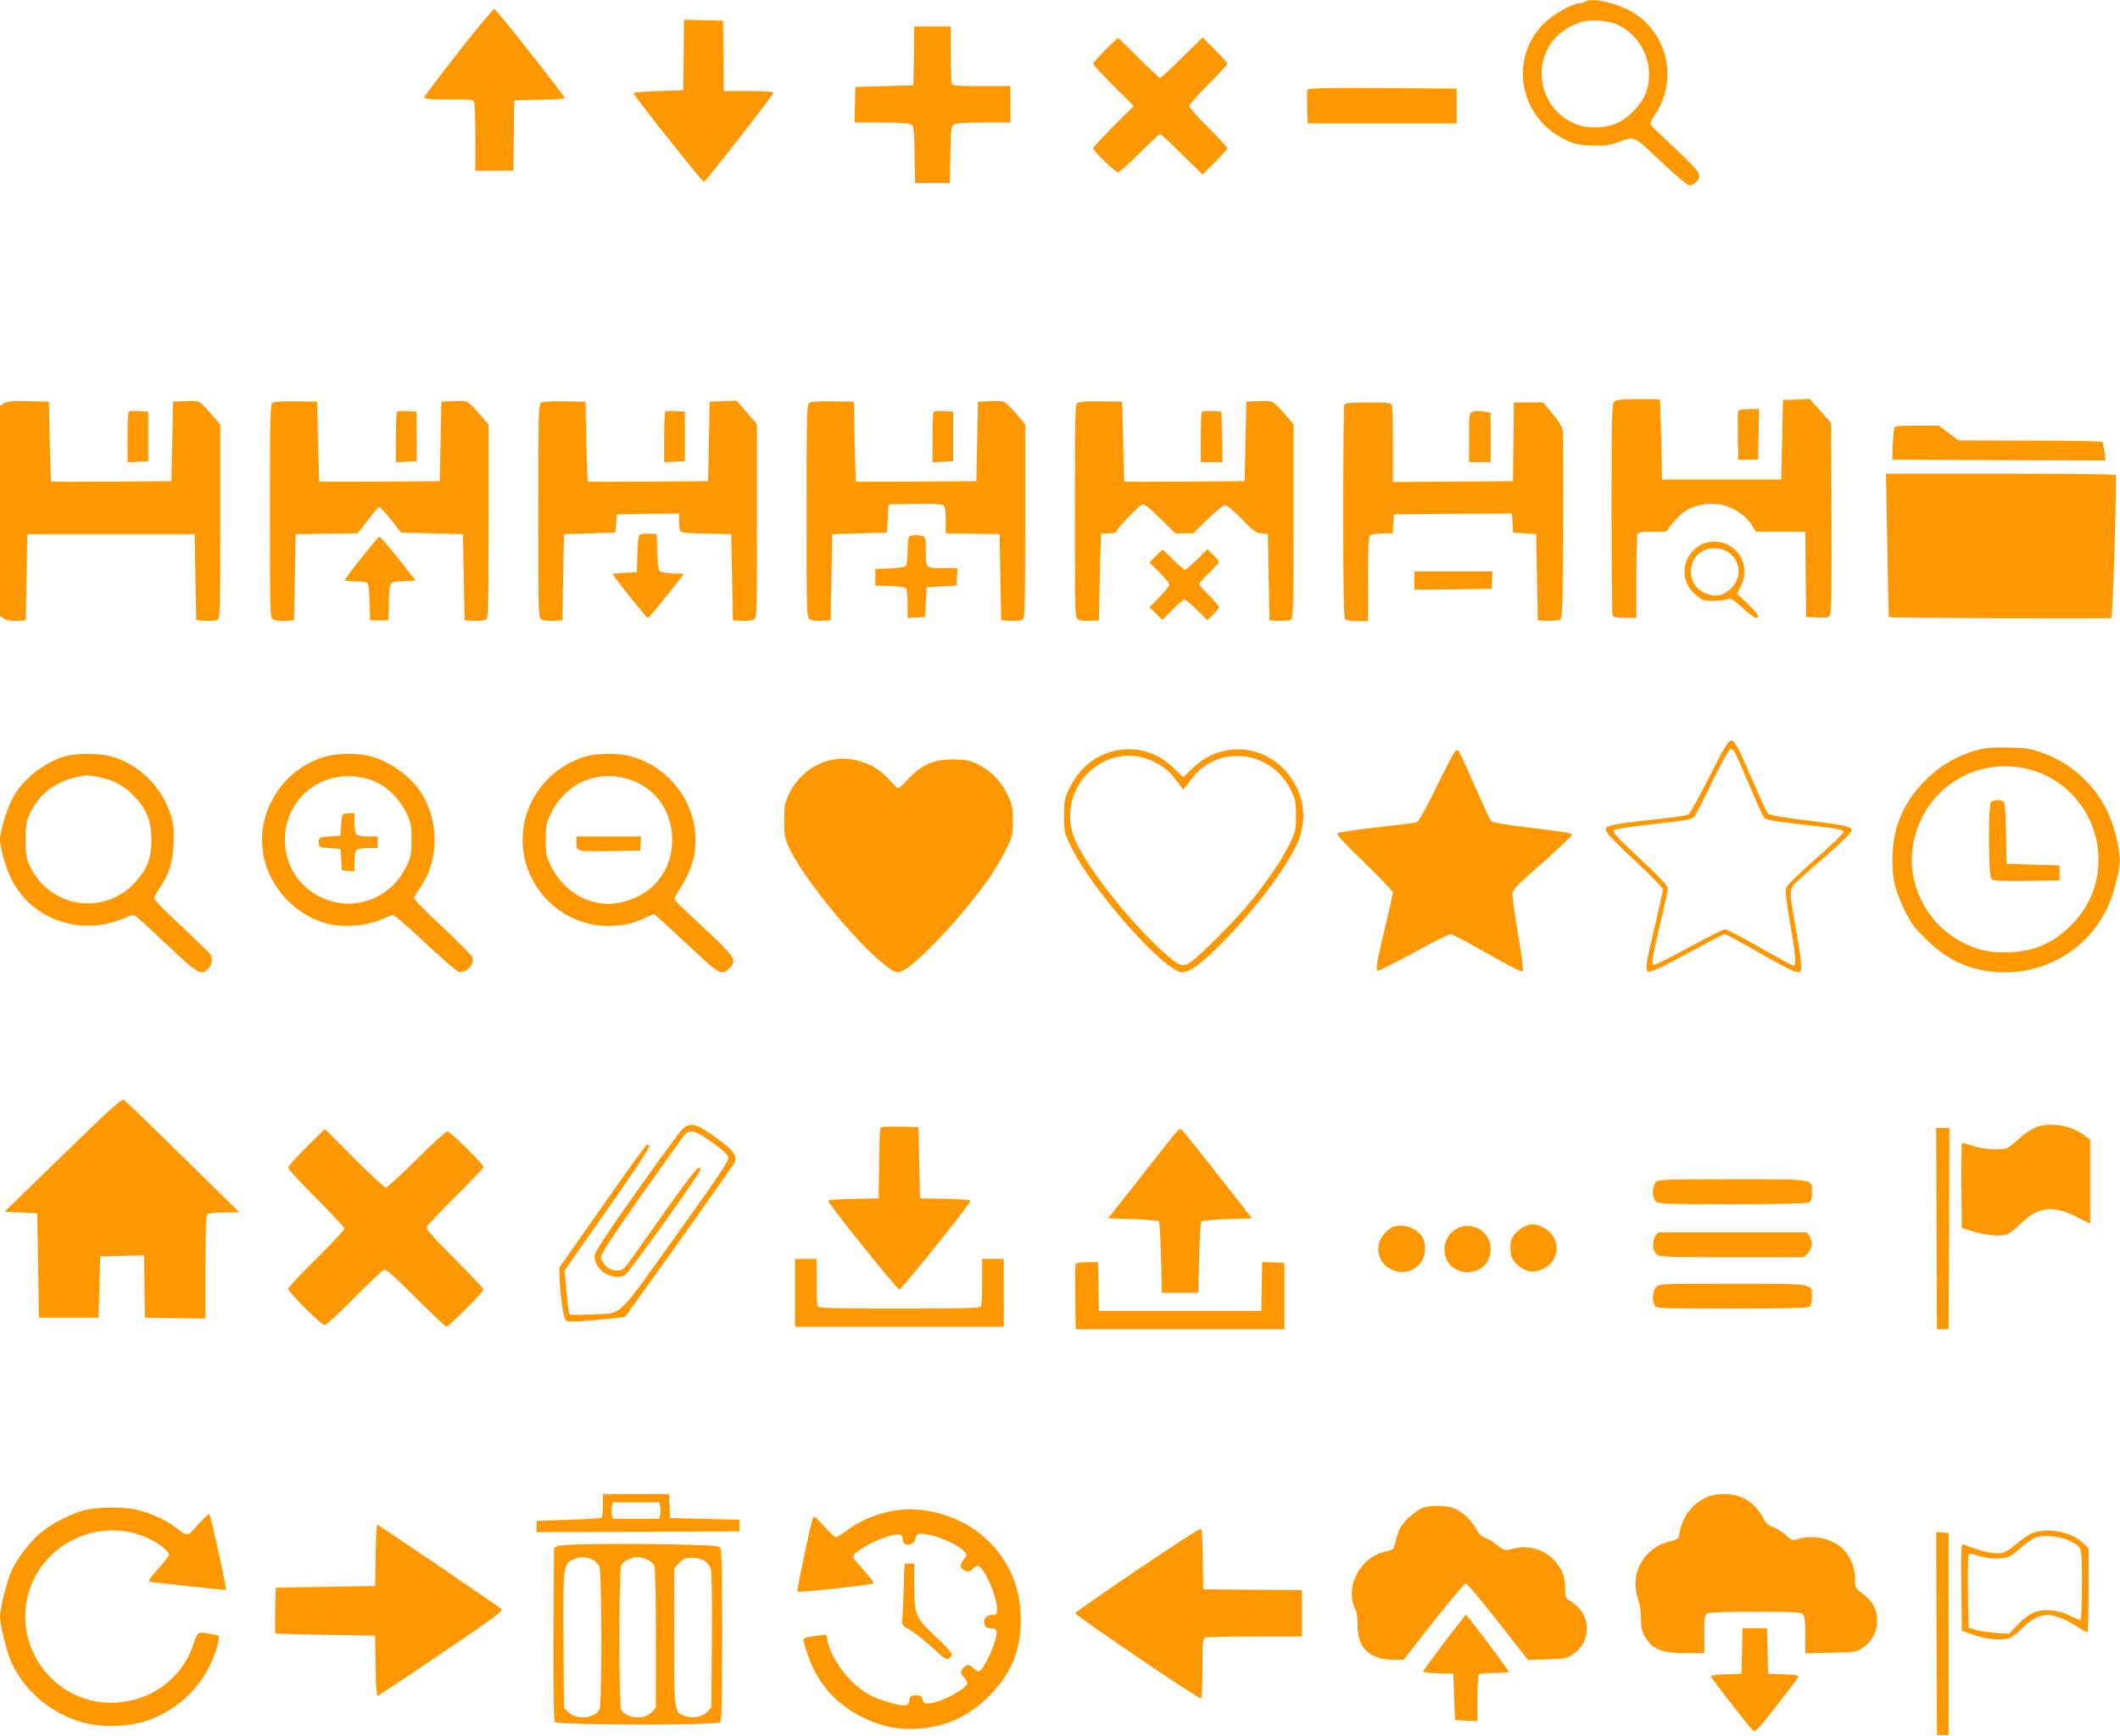 <?xml version="1.0" standalone="no"?>
<!DOCTYPE svg PUBLIC "-//W3C//DTD SVG 20010904//EN"
 "http://www.w3.org/TR/2001/REC-SVG-20010904/DTD/svg10.dtd">
<svg version="1.0" xmlns="http://www.w3.org/2000/svg"
 width="1280pt" height="1048pt" viewBox="0 0 1280 1048"
 preserveAspectRatio="xMidYMid meet">
<g transform="translate(0,1048) scale(0.1,-0.1)"
fill="#ff9800" stroke="none">
<path d="M9570 10470 c-8 -5 -25 -10 -36 -10 -40 0 -160 -69 -213 -122 -211
-210 -148 -565 123 -698 61 -30 81 -35 165 -38 80 -3 106 0 156 18 109 39 93
46 263 -115 87 -82 162 -145 173 -145 10 0 28 9 39 20 40 40 28 58 -122 200
-79 73 -147 139 -151 146 -5 9 4 31 24 61 136 197 85 471 -113 606 -92 63
-263 106 -308 77z m193 -138 c161 -71 238 -268 168 -428 -26 -59 -96 -131
-156 -162 -72 -36 -179 -42 -256 -13 -196 74 -273 313 -156 488 36 54 107 106
176 128 59 19 165 13 224 -13z"/>
<path d="M2770 10168 c-113 -144 -206 -267 -208 -275 -3 -10 26 -13 146 -13
147 0 150 0 156 -22 3 -13 6 -110 6 -215 l0 -193 115 0 115 0 2 213 3 212 153
3 c83 1 152 6 152 10 0 12 -413 535 -425 538 -6 2 -102 -114 -215 -258z"/>
<path d="M4128 10148 l-3 -213 -150 -5 c-82 -3 -150 -8 -150 -12 0 -14 417
-539 425 -536 13 5 420 526 420 537 0 7 -51 11 -150 11 l-150 0 -2 213 -3 212
-117 3 -118 3 -2 -213z"/>
<path d="M5518 10143 l-3 -178 -175 -5 -175 -5 -3 -107 -3 -108 164 0 c115 0
168 -4 180 -12 14 -11 17 -38 19 -183 l3 -170 105 0 105 0 3 170 c2 145 5 172
19 183 12 8 65 12 180 12 l163 0 0 110 0 110 -174 0 c-149 0 -175 2 -180 16
-3 9 -6 90 -6 180 l0 164 -110 0 -110 0 -2 -177z"/>
<path d="M6672 10177 c-39 -40 -72 -77 -72 -82 0 -5 55 -65 122 -132 l123
-123 -123 -123 c-67 -67 -122 -127 -122 -132 0 -16 134 -145 150 -145 9 0 67
52 130 115 63 63 119 115 124 115 6 0 66 -55 133 -122 l124 -122 74 74 c41 41
75 79 75 85 0 6 -52 62 -115 125 -63 63 -115 122 -115 130 0 8 52 67 115 130
63 63 115 119 115 125 0 6 -34 44 -75 85 l-74 74 -124 -122 c-67 -67 -127
-122 -133 -122 -5 0 -63 54 -129 120 -66 66 -122 120 -125 120 -3 0 -38 -33
-78 -73z"/>
<path d="M7894 9937 c-2 -7 -3 -56 -2 -108 l3 -94 450 0 450 0 0 105 0 105
-448 3 c-366 2 -448 0 -453 -11z"/>
<path d="M9746 8054 c-14 -14 -16 -86 -16 -644 0 -346 3 -635 6 -644 5 -12 21
-16 75 -16 l69 0 0 244 c0 134 3 251 6 260 5 13 23 16 89 16 l83 0 34 42 c49
63 77 85 136 108 129 49 281 -1 352 -115 l22 -35 149 0 149 0 2 -257 3 -258
67 -3 c59 -3 68 0 78 17 7 14 10 195 8 589 l-3 569 -64 72 -64 72 -81 -3 -81
-3 -5 -240 -5 -240 -360 0 -360 0 -5 240 c-3 132 -7 241 -8 243 -1 1 -60 2
-131 2 -104 0 -133 -3 -145 -16z"/>
<path d="M23 8045 l-23 -16 0 -634 0 -635 24 -15 c16 -11 41 -15 78 -13 l53 3
5 260 5 260 505 0 505 0 5 -260 5 -260 58 -3 c35 -2 64 2 73 9 12 10 14 104
14 593 l0 582 -57 67 c-31 37 -66 70 -77 73 -12 3 -51 4 -86 2 l-65 -3 -5
-240 -5 -240 -362 -3 c-200 -1 -364 -1 -365 0 -1 2 -5 111 -8 243 l-5 240
-125 3 c-101 2 -129 -1 -147 -13z"/>
<path d="M1648 8049 c-17 -9 -18 -51 -18 -654 0 -637 0 -644 20 -655 11 -6 44
-10 73 -8 l52 3 5 260 5 260 187 3 187 2 62 80 c34 44 65 80 69 80 5 0 36 -35
70 -77 l62 -78 186 -5 187 -5 5 -260 5 -260 58 -3 c35 -2 64 2 73 9 12 10 14
104 14 593 l0 582 -57 67 c-31 37 -66 70 -77 73 -12 3 -51 4 -86 2 l-65 -3 -5
-240 -5 -240 -362 -3 c-200 -1 -364 -1 -365 0 -1 2 -5 111 -8 243 l-5 240
-125 2 c-73 2 -132 -2 -142 -8z"/>
<path d="M3268 8049 c-17 -9 -18 -51 -18 -654 0 -637 0 -644 20 -655 11 -6 44
-10 73 -8 l52 3 5 260 5 260 155 5 155 5 5 55 5 55 188 3 187 2 0 -47 c0 -27
4 -53 8 -60 5 -9 53 -13 157 -15 l150 -3 5 -260 5 -260 52 -3 c29 -2 62 2 73
8 20 11 20 18 20 595 l0 584 -61 71 -61 71 -82 -3 -81 -3 -5 -240 -5 -240
-362 -3 c-200 -1 -364 -1 -365 0 -1 2 -5 111 -8 243 l-5 240 -125 2 c-73 2
-132 -2 -142 -8z"/>
<path d="M4888 8049 c-17 -9 -18 -51 -18 -654 0 -637 0 -644 20 -655 11 -6 44
-10 73 -8 l52 3 5 260 5 260 165 5 165 5 5 85 5 85 159 3 c108 2 163 -1 172
-9 10 -8 14 -35 14 -90 l0 -79 163 -2 162 -3 5 -260 5 -260 58 -3 c35 -2 64 2
73 9 12 10 14 104 14 594 l0 583 -56 66 c-31 37 -66 69 -78 72 -12 3 -51 4
-86 2 l-65 -3 -5 -240 -5 -240 -362 -3 c-200 -1 -364 -1 -365 0 -1 2 -5 111
-8 243 l-5 240 -125 2 c-73 2 -132 -2 -142 -8z"/>
<path d="M6508 8049 c-17 -9 -18 -51 -18 -654 0 -637 0 -644 20 -655 11 -6 44
-10 73 -8 l52 3 5 260 c3 143 7 261 8 263 1 1 22 2 47 2 26 0 45 5 45 11 0 13
127 147 153 161 15 8 34 -6 111 -81 l92 -91 54 0 54 0 87 85 c49 48 95 85 106
85 11 0 52 -34 99 -82 68 -71 85 -84 119 -88 l40 -5 5 -260 5 -260 58 -3 c35
-2 64 2 73 9 12 10 14 104 14 594 l0 583 -56 66 c-31 37 -66 69 -78 72 -12 3
-51 4 -86 2 l-65 -3 -5 -240 -5 -240 -362 -3 c-200 -1 -364 -1 -365 0 -1 2 -4
111 -7 243 l-6 240 -125 2 c-73 2 -132 -2 -142 -8z"/>
<path d="M8116 8034 c-3 -9 -6 -300 -6 -648 0 -478 3 -635 12 -644 7 -7 39
-12 75 -12 l63 0 0 253 c0 183 3 256 12 265 7 7 39 12 75 12 l62 0 3 58 3 57
357 3 357 2 3 -57 3 -58 70 -5 70 -5 5 -260 5 -260 60 -3 c33 -1 67 2 75 8 13
8 15 84 18 562 2 304 0 567 -3 583 -3 17 -30 61 -62 98 l-56 67 -88 0 -89 0
-2 -237 -3 -238 -362 -3 -363 -2 0 224 c0 123 -3 231 -6 240 -5 14 -28 16
-144 16 -116 0 -139 -2 -144 -16z"/>
<path d="M10494 7997 c-2 -7 -3 -76 -2 -152 l3 -140 60 0 60 0 3 153 3 152
-61 0 c-40 0 -62 -4 -66 -13z"/>
<path d="M777 7994 c-4 -4 -7 -74 -7 -156 l0 -149 63 3 62 3 0 150 0 150 -55
3 c-31 2 -59 0 -63 -4z"/>
<path d="M2397 7994 c-4 -4 -7 -74 -7 -156 l0 -149 63 3 62 3 0 150 0 150 -55
3 c-31 2 -59 0 -63 -4z"/>
<path d="M4017 7994 c-4 -4 -7 -74 -7 -156 l0 -149 63 3 62 3 0 150 0 150 -55
3 c-31 2 -59 0 -63 -4z"/>
<path d="M5637 7994 c-4 -4 -7 -74 -7 -156 l0 -149 63 3 62 3 0 150 0 150 -55
3 c-31 2 -59 0 -63 -4z"/>
<path d="M7257 7994 c-4 -4 -7 -74 -7 -156 l0 -148 65 0 66 0 -3 153 -3 152
-55 3 c-31 2 -59 0 -63 -4z"/>
<path d="M8888 7993 c-16 -4 -18 -20 -18 -154 l0 -149 65 0 65 0 0 149 0 149
-31 6 c-34 6 -54 6 -81 -1z"/>
<path d="M11436 7893 c-2 -10 -6 -56 -8 -103 l-3 -85 644 -3 644 -2 -7 52 c-4
28 -9 55 -12 60 -3 4 -200 8 -437 8 l-432 1 -59 44 -59 45 -133 0 c-118 0
-133 -2 -138 -17z"/>
<path d="M11395 7188 c4 -238 8 -434 9 -434 6 -5 1336 -10 1343 -5 10 6 35
846 26 864 -2 4 -315 7 -695 7 l-691 0 8 -432z"/>
<path d="M3863 7252 c-8 -5 -13 -45 -15 -117 l-3 -110 -72 -3 c-40 -2 -73 -5
-73 -8 0 -11 203 -264 211 -264 5 0 56 60 114 133 l105 132 -69 3 c-40 2 -74
8 -80 15 -6 7 -12 60 -13 118 l-3 104 -45 3 c-25 1 -50 -1 -57 -6z"/>
<path d="M5493 7243 c-9 -3 -13 -31 -13 -88 0 -55 -4 -86 -13 -93 -7 -6 -51
-12 -97 -14 l-85 -3 0 -50 0 -50 90 -3 c56 -2 92 -7 97 -15 4 -7 8 -49 8 -95
l0 -83 53 3 52 3 5 90 5 90 90 5 90 5 3 53 3 52 -80 0 c-114 0 -111 -3 -111
100 0 82 -1 88 -22 94 -27 7 -58 7 -75 -1z"/>
<path d="M2184 7114 c-55 -69 -100 -129 -102 -135 -2 -5 24 -9 60 -9 35 0 68
-4 75 -8 8 -5 13 -45 15 -117 l3 -110 55 0 55 0 3 112 c3 128 -3 121 104 125
l58 3 -105 133 c-58 72 -109 132 -114 132 -4 0 -53 -57 -107 -126z"/>
<path d="M10270 7191 c-106 -57 -133 -193 -54 -280 19 -21 47 -44 63 -51 29
-12 116 -10 156 4 15 5 35 -7 87 -54 36 -33 71 -60 77 -60 29 0 15 25 -45 83
l-66 63 22 44 c65 128 -20 270 -163 270 -23 0 -58 -8 -77 -19z m150 -36 c91
-47 104 -164 26 -233 -47 -41 -95 -48 -151 -23 -141 62 -100 271 53 271 24 0
56 -7 72 -15z"/>
<path d="M6977 7122 l-37 -38 60 -59 c33 -33 60 -66 60 -74 0 -9 -27 -43 -60
-76 l-60 -61 39 -38 39 -38 61 61 c33 33 66 61 73 61 7 0 41 -28 75 -62 l63
-62 35 34 c19 19 35 39 35 45 0 6 -27 37 -60 70 -33 33 -60 64 -60 69 0 5 27
36 60 68 33 32 60 61 60 66 0 4 -16 23 -35 42 l-35 34 -63 -62 c-34 -34 -67
-62 -73 -62 -5 0 -36 27 -69 60 -33 33 -62 60 -65 60 -3 0 -23 -17 -43 -38z"/>
<path d="M8540 6975 l0 -55 233 2 232 3 3 53 3 52 -235 0 -236 0 0 -55z"/>
<path d="M10416 5971 c-14 -21 -65 -120 -115 -219 -50 -100 -99 -185 -108
-190 -10 -5 -70 -15 -133 -21 -235 -25 -344 -41 -358 -55 -21 -20 3 -47 183
-215 85 -79 155 -152 155 -161 0 -9 -22 -112 -50 -228 -52 -218 -57 -256 -40
-267 14 -9 98 32 293 138 87 48 164 87 171 87 7 0 80 -39 162 -86 177 -102
258 -144 278 -144 32 0 30 26 -20 315 -35 204 -39 186 68 280 195 169 278 247
278 261 0 24 -43 33 -273 61 -128 16 -224 32 -232 39 -6 7 -43 84 -80 171 -89
209 -122 273 -140 273 -8 0 -26 -17 -39 -39z m58 -33 c8 -13 46 -99 86 -193
39 -93 78 -180 85 -191 16 -25 26 -27 255 -54 211 -24 230 -28 230 -45 0 -7
-75 -80 -167 -160 -93 -81 -172 -158 -178 -172 -7 -18 -1 -76 23 -216 35 -204
39 -257 21 -257 -7 0 -98 50 -204 110 -106 61 -200 110 -210 110 -9 0 -103
-47 -208 -104 -106 -58 -201 -106 -212 -108 -17 -3 -20 2 -17 31 1 19 23 119
47 221 25 103 45 196 45 207 0 14 -52 69 -152 163 -165 155 -185 177 -172 190
5 5 113 21 239 35 186 20 233 29 244 43 7 9 43 78 79 152 84 173 132 260 143
260 5 0 15 -10 23 -22z"/>
<path d="M11932 5950 c-104 -28 -206 -85 -285 -160 -151 -141 -219 -296 -221
-495 0 -124 14 -184 71 -305 39 -81 58 -108 132 -180 138 -137 287 -200 477
-200 301 0 565 194 652 480 34 111 45 176 39 227 -21 177 -89 333 -195 441
-81 84 -158 134 -266 175 -71 26 -96 31 -206 34 -101 2 -139 -1 -198 -17z
m338 -120 c235 -69 400 -291 400 -540 0 -154 -55 -284 -165 -396 -113 -113
-236 -164 -401 -164 -99 0 -167 16 -254 60 -223 113 -347 369 -296 610 70 330
392 524 716 430z"/>
<path d="M12022 5638 c-19 -19 -17 -451 2 -467 9 -8 74 -11 212 -9 l199 3 0
45 0 45 -160 5 -160 5 -3 179 c-1 112 -7 185 -13 193 -14 16 -61 17 -77 1z"/>
<path d="M6725 5946 c-117 -29 -209 -106 -266 -221 -32 -65 -34 -76 -34 -171
0 -100 0 -101 47 -196 130 -262 563 -748 667 -748 44 0 119 55 241 179 192
194 383 447 451 596 64 141 46 292 -49 416 -146 190 -414 208 -583 39 -27 -27
-52 -50 -55 -50 -3 0 -25 20 -48 44 -102 104 -237 145 -371 112z m196 -46 c74
-23 139 -71 186 -137 18 -25 34 -47 36 -49 2 -2 20 20 41 50 157 228 494 194
614 -62 23 -49 27 -70 27 -147 0 -83 -3 -96 -36 -165 -42 -88 -122 -208 -227
-340 -100 -125 -348 -373 -391 -390 -41 -16 -57 -8 -151 76 -213 193 -475 530
-536 690 -75 199 40 425 245 480 67 18 121 17 192 -6z"/>
<path d="M8753 5888 c-21 -40 -71 -139 -110 -219 -40 -81 -79 -149 -88 -153
-10 -3 -119 -18 -243 -31 -125 -14 -231 -30 -237 -36 -7 -7 45 -63 163 -177
95 -92 173 -173 172 -181 0 -8 -20 -98 -45 -200 -56 -238 -62 -271 -44 -271 8
0 105 50 217 110 111 61 210 110 220 110 10 0 90 -41 177 -91 213 -121 253
-141 260 -129 3 5 -10 105 -30 222 -20 117 -35 226 -33 242 2 23 22 46 88 104
154 136 270 243 270 252 0 11 -36 17 -271 45 -122 15 -208 29 -215 37 -8 7
-52 103 -100 213 -47 110 -92 206 -99 213 -10 11 -19 1 -52 -60z"/>
<path d="M397 5915 c-131 -36 -267 -145 -325 -262 -34 -67 -72 -195 -72 -243
0 -47 37 -175 69 -239 125 -246 424 -348 685 -232 44 19 51 20 70 7 12 -9 97
-87 191 -176 182 -172 201 -182 243 -137 27 28 28 68 5 95 -10 10 -89 86 -175
167 -87 81 -158 153 -158 160 0 7 15 36 34 64 57 84 79 153 84 267 3 76 0 116
-13 160 -52 181 -195 323 -370 369 -71 18 -202 18 -268 0z m199 -126 c87 -16
158 -55 219 -121 72 -78 99 -146 99 -258 0 -112 -27 -180 -99 -258 -189 -204
-515 -153 -634 98 -23 48 -26 68 -26 160 0 92 3 112 26 160 63 133 180 211
345 229 6 0 37 -4 70 -10z"/>
<path d="M1971 5914 c-254 -68 -423 -324 -383 -581 33 -212 202 -390 409 -434
89 -18 215 -7 293 25 36 15 72 29 80 32 9 2 86 -63 195 -166 99 -94 191 -173
204 -177 45 -11 99 46 83 88 -6 13 -87 95 -181 183 -94 87 -171 165 -171 172
0 8 16 37 36 64 111 155 118 385 16 559 -63 107 -192 203 -317 236 -73 19
-192 18 -264 -1z m260 -140 c96 -30 178 -108 227 -211 23 -50 27 -71 27 -153
0 -85 -3 -102 -31 -160 -91 -193 -315 -278 -506 -192 -142 64 -228 197 -228
352 0 267 252 446 511 364z"/>
<path d="M2065 5548 c-2 -13 -6 -43 -7 -68 l-3 -45 -65 -5 c-64 -5 -65 -5 -65
-35 0 -30 1 -30 65 -35 l65 -5 5 -65 5 -65 38 -3 37 -3 0 58 c0 33 5 64 12 71
7 7 38 12 70 12 l58 0 0 35 0 35 -58 0 c-32 0 -63 5 -70 12 -7 7 -12 38 -12
70 l0 58 -35 0 c-28 0 -36 -4 -40 -22z"/>
<path d="M3543 5915 c-166 -45 -303 -173 -360 -338 -36 -102 -36 -232 0 -334
74 -213 271 -354 492 -353 84 1 141 13 217 47 l57 25 60 -53 c32 -30 118 -109
190 -176 143 -135 162 -144 206 -97 48 51 43 58 -225 307 -113 105 -115 108
-100 131 60 96 73 121 92 173 98 278 -75 592 -369 668 -71 19 -191 18 -260 0z
m275 -147 c155 -57 249 -208 240 -381 -10 -185 -135 -323 -323 -358 -161 -30
-329 61 -407 219 -30 61 -33 74 -33 162 0 88 3 101 33 162 92 188 293 269 490
196z"/>
<path d="M3480 5390 c0 -51 1 -51 215 -48 l170 3 3 43 3 42 -195 0 -196 0 0
-40z"/>
<path d="M4999 5887 c-104 -29 -190 -104 -238 -206 -23 -49 -26 -69 -26 -156
0 -91 3 -106 31 -166 114 -240 560 -749 657 -749 65 0 347 289 535 548 34 48
84 129 110 181 46 92 47 97 47 185 0 82 -3 98 -32 158 -38 81 -102 147 -181
185 -49 23 -70 27 -147 28 -118 0 -191 -31 -270 -117 -30 -32 -58 -58 -62 -58
-4 0 -29 25 -56 55 -89 102 -240 148 -368 112z"/>
<path d="M380 3507 l-352 -342 99 -5 98 -5 5 -315 5 -315 180 0 180 0 5 185 5
185 132 3 133 3 2 -188 3 -188 183 -3 182 -2 0 308 c0 226 3 311 12 320 8 8
46 12 103 12 l90 1 -340 334 c-187 184 -347 339 -357 345 -13 8 -79 -51 -368
-333z"/>
<path d="M4120 3663 c-16 -16 -142 -187 -280 -382 -190 -269 -250 -362 -250
-384 0 -85 105 -152 182 -116 22 10 449 606 456 636 3 10 -2 14 -14 11 -9 -1
-108 -132 -220 -292 -112 -159 -211 -297 -220 -307 -27 -30 -85 -25 -118 10
-16 16 -28 41 -28 54 0 15 87 149 242 368 134 189 252 354 263 367 34 37 66
28 168 -46 70 -50 95 -74 97 -92 2 -19 -74 -132 -320 -475 -369 -513 -310
-460 -514 -471 -73 -4 -123 -3 -127 3 -3 5 -11 66 -17 136 l-12 126 261 372
c164 233 258 376 252 382 -5 5 -14 6 -20 3 -5 -4 -126 -171 -267 -373 l-257
-366 2 -61 c3 -107 22 -240 37 -256 12 -12 35 -12 184 1 93 8 171 17 174 20
17 18 651 909 659 926 22 50 -7 86 -157 187 -80 54 -113 58 -156 19z"/>
<path d="M12283 3670 c-24 -10 -64 -39 -90 -63 -27 -24 -58 -49 -70 -56 -34
-17 -135 -13 -205 9 -34 11 -66 20 -71 20 -4 0 -6 -116 -5 -257 l3 -257 59
-18 c75 -23 154 -32 199 -24 24 4 54 26 98 69 105 103 196 113 340 39 l79 -40
0 254 0 253 -34 26 c-84 64 -218 84 -303 45z"/>
<path d="M5315 3668 c-3 -7 -6 -105 -7 -218 l-3 -205 -152 -3 c-84 -1 -153 -6
-153 -11 0 -17 416 -536 430 -536 13 0 430 520 430 536 0 5 -69 10 -152 11
l-153 3 -5 215 -5 215 -113 3 c-84 2 -114 -1 -117 -10z"/>
<path d="M7049 3579 c-41 -51 -138 -175 -216 -274 l-142 -180 148 -5 c82 -3
153 -9 158 -13 4 -5 10 -104 13 -220 l5 -212 110 0 110 0 5 212 c3 116 9 215
13 220 5 4 76 10 157 13 l149 5 -200 255 c-110 140 -208 263 -219 274 -17 18
-20 16 -91 -75z"/>
<path d="M11692 3063 l3 -608 35 0 35 0 3 608 2 607 -40 0 -40 0 2 -607z"/>
<path d="M1850 3555 c-60 -60 -110 -116 -110 -125 0 -8 77 -92 170 -185 94
-93 170 -176 170 -183 0 -7 -76 -88 -170 -181 -93 -92 -170 -174 -170 -182 0
-19 201 -219 220 -219 9 0 87 72 175 161 88 88 168 165 179 171 16 9 43 -14
195 -166 98 -97 182 -176 187 -176 12 0 224 212 224 225 0 5 -79 89 -176 186
-151 152 -174 180 -166 196 6 10 85 92 176 183 91 91 166 169 166 174 0 16
-203 216 -219 216 -8 0 -92 -76 -186 -170 -94 -93 -178 -170 -186 -170 -7 0
-94 80 -191 177 l-177 177 -111 -109z"/>
<path d="M9997 3342 c-23 -26 -22 -94 1 -115 17 -15 63 -17 461 -17 286 0 449
4 462 10 15 8 19 21 19 60 0 85 29 80 -479 80 -421 0 -449 -1 -464 -18z"/>
<path d="M9205 3076 c-17 -7 -43 -28 -58 -45 -22 -27 -27 -42 -27 -86 0 -46 5
-59 31 -90 44 -49 95 -63 154 -41 117 45 126 196 15 254 -50 25 -72 27 -115 8z"/>
<path d="M8410 3073 c-28 -10 -70 -56 -81 -90 -50 -152 159 -253 252 -121 28
39 31 113 5 152 -34 53 -116 81 -176 59z"/>
<path d="M8792 3060 c-123 -75 -76 -260 66 -260 86 0 142 56 142 142 0 104
-119 172 -208 118z"/>
<path d="M9996 3018 c-22 -31 -20 -84 4 -108 19 -19 33 -20 455 -20 l436 0 24
25 c29 28 32 70 9 103 l-15 22 -449 0 -449 0 -15 -22z"/>
<path d="M4800 2675 l0 -205 630 0 630 0 0 205 0 205 -65 0 -65 0 0 -134 c0
-74 -3 -141 -6 -150 -5 -14 -58 -16 -494 -16 -436 0 -489 2 -494 16 -3 9 -6
76 -6 150 l0 134 -65 0 -65 0 0 -205z"/>
<path d="M6494 2847 c-2 -7 -3 -98 -2 -202 l3 -190 630 0 630 0 0 200 0 200
-67 3 -67 3 -3 -148 -3 -148 -490 0 -490 0 -3 148 -3 147 -65 0 c-43 0 -66 -4
-70 -13z"/>
<path d="M10000 2710 c-22 -22 -27 -78 -10 -111 10 -18 26 -19 468 -19 343 0
461 3 470 12 7 7 12 33 12 59 0 82 19 79 -482 79 -425 0 -439 -1 -458 -20z"/>
<path d="M3640 1390 c0 -48 -4 -72 -12 -75 -7 -2 -97 -7 -200 -10 l-188 -7 0
-34 0 -34 613 2 612 3 0 35 0 35 -210 5 -210 5 -3 73 -3 72 -199 0 -200 0 0
-70z m346 -5 c3 -14 3 -36 0 -50 l-6 -25 -140 0 -140 0 -6 25 c-3 14 -3 36 0
50 l6 25 140 0 140 0 6 -25z"/>
<path d="M10295 1436 c-84 -39 -144 -125 -157 -225 -3 -21 -11 -26 -56 -37
-153 -34 -243 -192 -194 -339 13 -38 20 -84 20 -126 -1 -51 4 -74 22 -106 45
-81 100 -103 251 -103 l109 0 0 115 c0 103 2 115 19 125 12 6 123 10 290 10
232 0 272 -2 285 -16 13 -12 16 -39 16 -125 l0 -110 153 3 c148 3 155 4 195
31 53 35 86 96 86 162 0 68 -28 120 -86 162 -48 35 -48 35 -48 91 0 64 -26
131 -68 176 -62 65 -178 93 -273 65 -37 -11 -40 -10 -77 23 -22 20 -56 41 -76
48 -24 8 -42 22 -53 43 -53 104 -135 157 -242 157 -48 0 -80 -7 -116 -24z"/>
<path d="M8590 1377 c-19 -6 -58 -34 -87 -62 -41 -40 -54 -61 -68 -110 -9 -33
-18 -65 -20 -71 -2 -6 -20 -15 -41 -19 -160 -29 -260 -218 -189 -355 8 -15 13
-55 12 -95 -1 -134 73 -205 215 -205 l63 0 180 230 c99 126 187 230 195 230 8
0 96 -104 195 -231 l180 -230 116 3 c107 3 119 5 157 31 95 62 111 199 34 280
-15 16 -39 35 -54 43 -25 13 -28 20 -28 67 0 74 -15 117 -57 167 -66 77 -163
106 -266 78 -43 -11 -45 -10 -85 22 -22 19 -55 39 -73 45 -23 8 -40 24 -54 50
-27 52 -79 103 -129 126 -46 21 -140 24 -196 6z"/>
<path d="M515 1364 c-87 -21 -213 -87 -278 -145 -64 -57 -137 -154 -167 -222
-28 -62 -70 -229 -70 -276 0 -48 40 -212 67 -273 79 -177 242 -315 437 -368
112 -31 279 -25 384 12 168 60 299 174 376 327 39 79 67 174 54 186 -2 2 -30
8 -61 13 -66 10 -62 13 -92 -73 -74 -210 -269 -345 -498 -345 -312 0 -556 287
-509 598 53 347 438 546 751 388 59 -30 111 -73 111 -92 0 -7 -27 -43 -60 -80
-53 -58 -70 -84 -56 -84 3 0 107 -12 231 -26 125 -14 229 -24 230 -22 5 5 -93
450 -101 457 -3 3 -34 -25 -68 -63 -68 -76 -61 -75 -136 -17 -57 44 -153 87
-233 106 -78 18 -233 18 -312 -1z"/>
<path d="M5404 1361 c-107 -17 -216 -63 -297 -125 -26 -20 -53 -36 -60 -36 -8
0 -40 30 -72 66 -51 58 -60 64 -67 48 -13 -30 -98 -435 -94 -443 5 -8 451 41
461 50 3 3 -24 39 -60 79 -36 40 -65 76 -65 80 0 28 120 98 213 125 67 19 87
15 87 -19 0 -45 68 -41 77 5 5 25 10 29 38 29 71 0 215 -60 258 -107 17 -19
16 -21 -3 -46 -27 -34 -25 -55 5 -69 22 -10 29 -8 50 12 21 19 27 21 40 10 44
-36 105 -186 105 -256 0 -31 -3 -34 -29 -34 -36 0 -55 -22 -47 -55 5 -20 13
-25 37 -25 17 0 32 -6 35 -15 15 -39 -76 -245 -108 -245 -6 0 -22 10 -35 22
-18 17 -28 20 -40 12 -34 -21 -39 -42 -15 -67 12 -13 22 -30 22 -39 0 -32
-157 -116 -226 -121 -33 -2 -38 1 -44 23 -5 21 -12 25 -40 25 -31 0 -35 -3
-38 -27 -2 -15 -11 -30 -21 -33 -28 -9 -168 32 -229 67 -113 64 -223 209 -247
326 l-7 34 -51 -7 c-68 -9 -87 -14 -87 -26 0 -6 12 -45 26 -87 59 -176 175
-306 347 -387 102 -49 200 -68 312 -62 177 11 313 73 440 201 131 132 189 275
188 461 0 208 -86 387 -246 516 -138 111 -342 167 -513 140z"/>
<path d="M2268 1093 l-3 -188 -300 -5 -300 -5 -3 -137 c-1 -76 -1 -139 0 -140
2 -1 138 -5 303 -8 l300 -5 3 -183 c2 -141 5 -183 15 -179 6 3 180 118 385
257 307 207 371 255 360 266 -10 10 -700 479 -747 508 -7 5 -11 -47 -13 -181z"/>
<path d="M6870 1005 c-206 -140 -376 -258 -378 -264 -4 -11 748 -522 760 -515
4 3 8 85 8 184 0 153 2 179 16 184 9 3 144 6 300 6 l284 0 0 140 0 140 -297 2
-298 3 -3 180 c-1 99 -6 183 -10 186 -4 4 -176 -107 -382 -246z"/>
<path d="M12264 1221 c-22 -10 -63 -39 -91 -64 -29 -25 -65 -48 -82 -52 -47
-10 -128 7 -234 50 -16 7 -17 -8 -15 -256 l3 -264 60 -21 c74 -27 153 -38 206
-29 31 5 54 20 99 65 58 57 103 80 157 80 39 0 116 -31 174 -70 32 -22 60 -36
63 -33 3 4 6 119 6 256 l0 250 -35 33 c-73 69 -222 95 -311 55z m226 -41 c84
-42 80 -27 80 -267 0 -140 -4 -213 -10 -213 -6 0 -34 12 -63 26 -35 18 -74 29
-118 32 -81 6 -128 -16 -200 -90 l-49 -51 -82 5 c-46 3 -101 12 -123 19 l-40
14 -3 223 c-2 174 0 222 10 222 7 0 35 -7 62 -15 57 -17 133 -19 172 -5 15 6
50 32 79 59 29 26 68 53 86 59 51 17 147 8 199 -18z"/>
<path d="M11692 618 l3 -613 35 0 35 0 0 610 0 610 -38 3 -37 3 2 -613z"/>
<path d="M3370 1147 l-25 -13 -3 -518 c-1 -375 1 -523 9 -532 16 -19 978 -21
997 -2 9 9 12 140 12 529 0 468 -2 518 -17 530 -23 20 -935 25 -973 6z m205
-82 c18 -9 37 -27 44 -41 15 -33 16 -837 1 -865 -30 -55 -140 -64 -189 -15
l-26 26 -3 405 c-3 452 -2 463 60 490 43 19 73 18 113 0z m330 1 c18 -8 38
-23 44 -34 7 -14 11 -159 11 -441 l0 -420 -23 -26 c-43 -51 -157 -41 -187 14
-14 28 -14 845 1 872 12 23 62 48 97 49 12 0 38 -6 57 -14z m352 -11 c13 -9
28 -28 34 -42 6 -16 9 -182 7 -434 l-3 -407 -24 -26 c-30 -32 -81 -42 -132
-27 -69 21 -69 18 -69 480 l0 409 25 31 c14 16 36 32 48 34 35 8 87 -1 114
-18z"/>
<path d="M5456 893 c-2 -82 -6 -166 -8 -187 -3 -38 -1 -41 44 -65 26 -14 86
-62 134 -105 70 -66 89 -78 102 -69 9 5 18 17 20 24 1 8 -40 54 -92 102 -128
118 -136 136 -136 310 l0 137 -29 0 -30 0 -5 -147z"/>
<path d="M8720 564 c-69 -92 -126 -170 -128 -175 -2 -4 39 -10 90 -11 l93 -3
5 -140 5 -140 68 -3 67 -3 0 130 c0 71 3 136 6 145 5 13 23 16 95 16 49 0 89
3 89 6 0 10 -251 344 -259 344 -3 0 -62 -75 -131 -166z"/>
<path d="M10518 513 l-3 -138 -92 -3 c-51 -1 -93 -7 -93 -12 0 -9 215 -287
250 -323 17 -18 22 -13 149 148 72 92 131 171 131 175 0 5 -42 11 -92 12 l-93
3 -3 138 -3 137 -74 0 -74 0 -3 -137z"/>
</g>
</svg>
